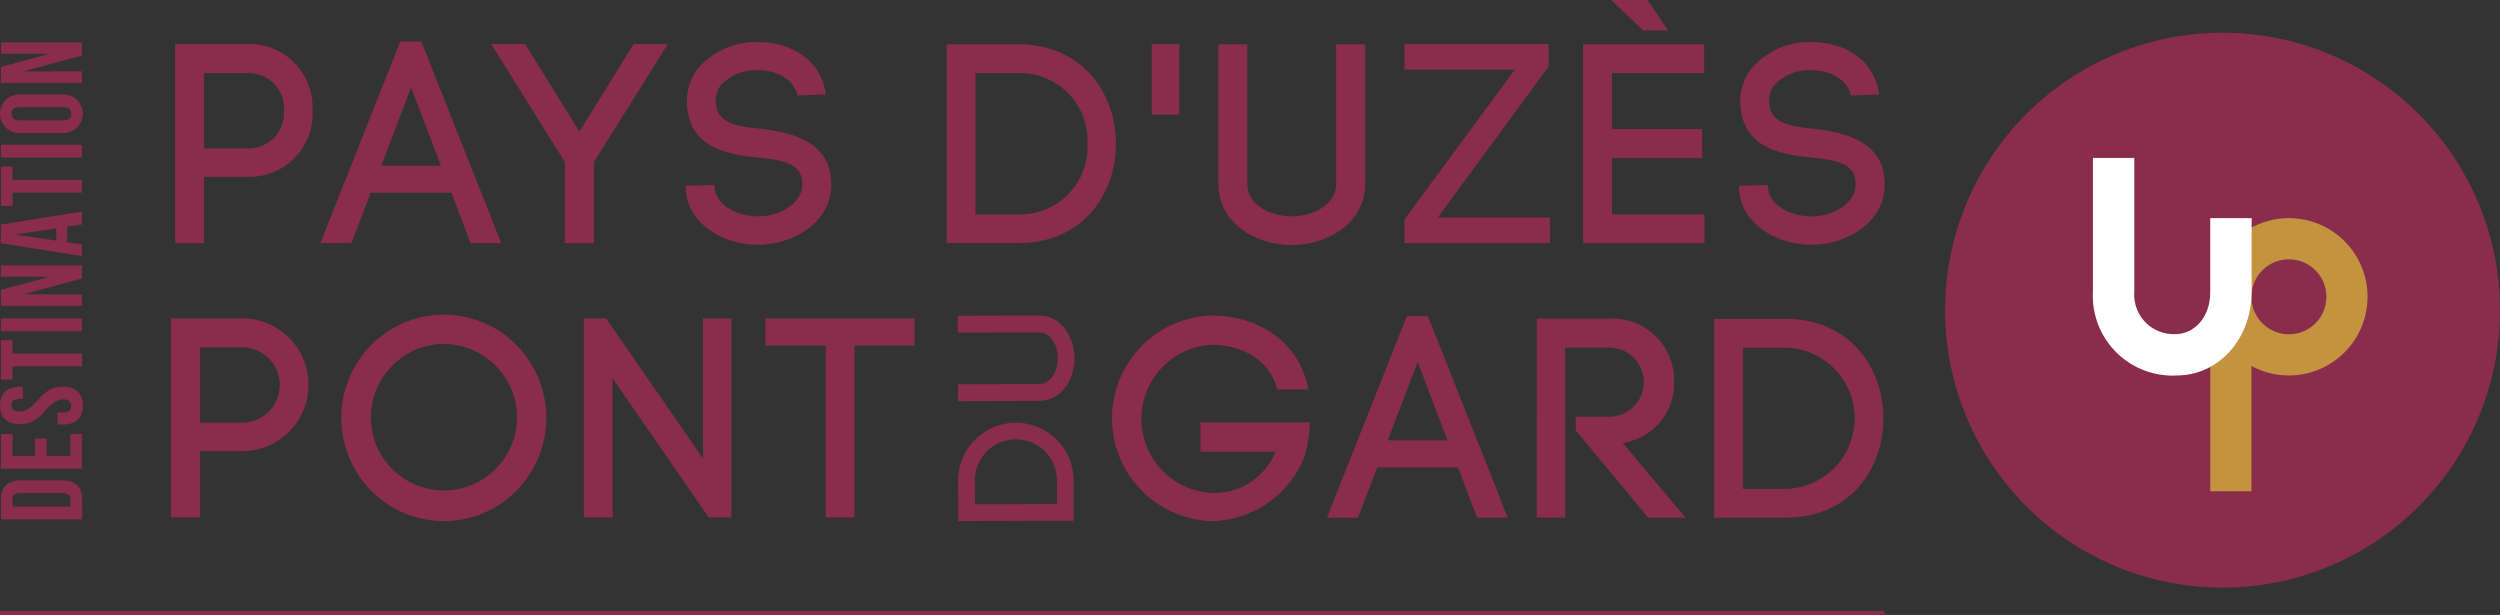<svg xmlns="http://www.w3.org/2000/svg" width="224.217" height="55.153" viewBox="0 0 224.217 55.153">
  <rect x="0" y="0" width="224.217" height="55.153" fill="#333333" stroke="none"/>
  <g id="Groupe_6784" data-name="Groupe 6784" transform="translate(-5.418 -5.378)">
    <path id="Tracé_14374" data-name="Tracé 14374" d="M83.157,43.206a3.172,3.172,0,0,0,3.238-3.366,3.179,3.179,0,0,0-3.238-3.391H79.23v6.757Zm0-9.358a5.658,5.658,0,0,1,5.788,5.966,5.639,5.639,0,0,1-5.788,5.942H79.23V51.7h-2.6V33.848Z" transform="translate(-55.506 -24.518)" fill="#8a2d4c"/>
    <path id="Tracé_14375" data-name="Tracé 14375" d="M129.358,44.158h5.355l-2.678-7.038Zm6.3,2.422h-7.242l-1.734,4.513H123.9l7.165-18.079h1.887l7.165,18.079h-2.753Z" transform="translate(-89.747 -23.914)" fill="#8a2d4c"/>
    <path id="Tracé_14376" data-name="Tracé 14376" d="M182.532,33.848,187.4,41.7l4.87-7.854h3.06L188.7,44.43V51.7h-2.6V44.43l-6.6-10.582Z" transform="translate(-130.019 -24.518)" fill="#8a2d4c"/>
    <path id="Tracé_14377" data-name="Tracé 14377" d="M252.725,37.994c-.357-1.606-2.091-2.295-3.646-2.269a4.249,4.249,0,0,0-3.238,1.351,2.337,2.337,0,0,0-.433,1.657c.128,1.836,2.142,2.065,4.054,2.244,2.448.306,5.482.944,6.17,3.8a6.358,6.358,0,0,1,.128,1.173c0,3.443-3.417,5.431-6.63,5.431-2.753,0-6.094-1.632-6.426-4.82l-.025-.485,2.6-.051.025.383v-.1c.179,1.657,2.193,2.524,3.851,2.524,1.912,0,4-1.071,4-2.907a2.868,2.868,0,0,0-.076-.612c-.306-1.352-2.142-1.581-3.927-1.76-2.779-.28-6.043-.892-6.324-4.615v.026a4.827,4.827,0,0,1,.969-3.391,6.881,6.881,0,0,1,5.406-2.372c2.754,0,5.61,1.428,6.069,4.692Z" transform="translate(-175.784 -24.048)" fill="#8a2d4c"/>
    <path id="Tracé_14378" data-name="Tracé 14378" d="M334.09,49.189a6.039,6.039,0,0,0,6.222-6.324,6.059,6.059,0,0,0-6.222-6.349h-3.825V49.189Zm0-15.248c5.839,0,8.772,4.462,8.772,8.924s-2.932,8.9-8.772,8.9h-6.4V33.941Z" transform="translate(-237.361 -24.585)" fill="#8a2d4c"/>
    <path id="Tracé_105779" data-name="Tracé 105779" d="M0,0H2.473V6.323H0Z" transform="translate(108.713 9.331)" fill="#8a2d4c"/>
    <path id="Tracé_14379" data-name="Tracé 14379" d="M416.032,46.409V33.94h2.6V46.434c0,1.963,2.116,2.932,4,2.932,1.861,0,3.978-.995,3.978-2.958V33.94h2.6V46.434c0,3.621-3.518,5.508-6.578,5.508-3.136,0-6.6-1.887-6.6-5.533" transform="translate(-301.352 -24.584)" fill="#8a2d4c"/>
    <path id="Tracé_14380" data-name="Tracé 14380" d="M489.551,35.863,479.607,49.4h10.071V51.7H476.623V49.581l9.894-13.437h-9.894V33.849h12.928Z" transform="translate(-345.241 -24.518)" fill="#8a2d4c"/>
    <path id="Tracé_14381" data-name="Tracé 14381" d="M542.341,22.238,540.5,19.51h-3.264l2.882,2.728Zm-5.024,16.5H545.6v2.575H534.717V23.488h10.862v2.575h-8.262v5.023H545.4v2.6h-8.083Z" transform="translate(-387.321 -14.132)" fill="#8a2d4c"/>
    <path id="Tracé_14382" data-name="Tracé 14382" d="M595.456,37.994c-.357-1.606-2.091-2.295-3.646-2.269a4.249,4.249,0,0,0-3.239,1.351,2.34,2.34,0,0,0-.433,1.657c.128,1.836,2.142,2.065,4.054,2.244,2.448.306,5.482.944,6.171,3.8a6.356,6.356,0,0,1,.128,1.173c0,3.443-3.417,5.431-6.63,5.431-2.753,0-6.094-1.632-6.425-4.82l-.026-.485,2.6-.051.026.383v-.1c.178,1.657,2.192,2.524,3.85,2.524,1.912,0,4-1.071,4-2.907a2.822,2.822,0,0,0-.077-.612c-.306-1.352-2.142-1.581-3.927-1.76-2.779-.28-6.043-.892-6.324-4.615v.026a4.83,4.83,0,0,1,.969-3.391,6.881,6.881,0,0,1,5.406-2.372c2.753,0,5.61,1.428,6.068,4.692Z" transform="translate(-424.04 -24.048)" fill="#8a2d4c"/>
    <path id="Tracé_14383" data-name="Tracé 14383" d="M81.821,132.449a3.382,3.382,0,0,0,0-6.757H77.894v6.757Zm0-9.358a5.956,5.956,0,0,1,0,11.908H77.894v5.941h-2.6V123.091Z" transform="translate(-54.538 -89.161)" fill="#8a2d4c"/>
    <path id="Tracé_14384" data-name="Tracé 14384" d="M144.55,126.479a6.555,6.555,0,0,0-4.666-1.963,6.439,6.439,0,0,0-4.616,1.963,6.553,6.553,0,1,0,9.282,0m-11.168-1.861a9.143,9.143,0,0,1,13.03,0,9.3,9.3,0,0,1,0,13.055,9.141,9.141,0,0,1-13.03,0,9.3,9.3,0,0,1,0-13.055" transform="translate(-94.675 -88.29)" fill="#8a2d4c"/>
    <path id="Tracé_14385" data-name="Tracé 14385" d="M209.611,140.94V123.091H211.6l8.7,12.571V123.091h2.55V140.94h-2.04l-8.619-12.469V140.94Z" transform="translate(-151.831 -89.161)" fill="#8a2d4c"/>
    <path id="Tracé_14386" data-name="Tracé 14386" d="M274.128,140.94v-15.4h-5.406v-2.448h13.361v2.448H276.7v15.4Z" transform="translate(-194.648 -89.161)" fill="#8a2d4c"/>
    <path id="Tracé_14387" data-name="Tracé 14387" d="M396.274,128.795c-.74-2.932-3.545-4-5.865-4a6.651,6.651,0,0,0,0,13.285,5.915,5.915,0,0,0,5.712-3.7h-6.732v-2.626h9.817a12.05,12.05,0,0,1-.51,3.161v-.025a9.137,9.137,0,0,1-8.287,5.712,9.222,9.222,0,0,1,0-18.436c3.493,0,7.7,1.785,8.67,6.63Z" transform="translate(-276.309 -88.49)" fill="#8a2d4c"/>
    <path id="Tracé_14388" data-name="Tracé 14388" d="M456.851,133.493h5.355l-2.678-7.037Zm6.3,2.423h-7.242l-1.734,4.513h-2.779l7.165-18.079h1.887l7.165,18.079h-2.754Z" transform="translate(-326.967 -88.624)" fill="#8a2d4c"/>
    <path id="Tracé_14389" data-name="Tracé 14389" d="M523.156,131.98h3.009a3.1,3.1,0,1,0,0-6.2h-3.952v15.248h-2.55V123.183h6.5a5.528,5.528,0,0,1,5.814,5.686,5.373,5.373,0,0,1-4.616,5.457L533,141.032h-3.34l-6.5-7.828Z" transform="translate(-376.417 -89.227)" fill="#8a2d4c"/>
    <path id="Tracé_14390" data-name="Tracé 14390" d="M583.787,138.524a6.338,6.338,0,0,0,0-12.673h-3.825v12.673Zm0-15.249c5.84,0,8.772,4.462,8.772,8.924s-2.932,8.9-8.772,8.9h-6.4V123.275Z" transform="translate(-418.229 -89.294)" fill="#8a2d4c"/>
    <path id="Tracé_14391" data-name="Tracé 14391" d="M340.265,162.1a3.682,3.682,0,0,0-7.362.021l.006,2.222,7.362-.02Zm-8.858.025a5.178,5.178,0,0,1,10.354-.029l.01,3.718-10.354.029Z" transform="translate(-240.054 -113.736)" fill="#8a2d4c"/>
    <path id="Tracé_14392" data-name="Tracé 14392" d="M338.523,129.825l-7.244.02,0-1.511,7.258-.02c1.141,0,1.7-1.234,1.7-2.33,0-1.081-.584-2.309-1.725-2.306l-7.244.02,0-1.511,7.258-.02c2.1-.006,3.205,2.035,3.211,3.813,0,1.822-1.086,3.84-3.2,3.846" transform="translate(-239.946 -88.491)" fill="#8a2d4c"/>
    <path id="Tracé_14393" data-name="Tracé 14393" d="M21,178.149h5.191v-.644c0-.363-.187-.581-.706-.581H21.7c-.519,0-.706.218-.706.581Zm-1.038,1.142v-1.806c0-1.142.633-1.7,1.8-1.7h3.675c1.163,0,1.8.561,1.8,1.7v1.806Z" transform="translate(-14.457 -127.327)" fill="#8a2d4c"/>
    <path id="Tracé_14394" data-name="Tracé 14394" d="M23.02,162.687V161.12h1.038v1.568h2.128v-1.973h1.038v3.115H19.957v-3.115H21v1.973Z" transform="translate(-14.456 -116.413)" fill="#8a2d4c"/>
    <path id="Tracé_14395" data-name="Tracé 14395" d="M19.656,147c0-1.111.665-1.682,1.827-1.682h.228V146.4h-.3c-.519,0-.716.208-.716.571s.2.571.716.571c1.495,0,1.775-2.232,3.852-2.232,1.163,0,1.827.581,1.827,1.7s-.665,1.7-1.827,1.7h-.447v-1.079h.519c.519,0,.706-.229.706-.592s-.187-.592-.706-.592c-1.495,0-1.775,2.232-3.852,2.232-1.163,0-1.827-.571-1.827-1.682" transform="translate(-14.238 -105.254)" fill="#8a2d4c"/>
    <path id="Tracé_14396" data-name="Tracé 14396" d="M19.958,133.733V130.2H21V131.4h6.229v1.142H21v1.194Z" transform="translate(-14.456 -94.313)" fill="#8a2d4c"/>
    <path id="Tracé_105778" data-name="Tracé 105778" d="M0,0H7.268V1.142H0Z" transform="translate(5.501 33.938)" fill="#8a2d4c"/>
    <path id="Tracé_14397" data-name="Tracé 14397" d="M21.961,108.464h5.264v1.028H19.957v-1.433l4.35-1.173h-4.35v-1.017h7.268v1.173Z" transform="translate(-14.456 -76.686)" fill="#8a2d4c"/>
    <path id="Tracé_14398" data-name="Tracé 14398" d="M24.921,90.959v-1.1l-3.676.55Zm2.3-2.606v1.152l-1.318.2v1.4l1.318.2V92.35l-7.268-1.163V89.516Z" transform="translate(-14.457 -63.998)" fill="#8a2d4c"/>
    <path id="Tracé_14399" data-name="Tracé 14399" d="M19.958,77.229V73.7H21v1.194h6.229v1.142H21v1.194Z" transform="translate(-14.456 -53.384)" fill="#8a2d4c"/>
    <path id="Tracé_105777" data-name="Tracé 105777" d="M0,0H7.268V1.142H0Z" transform="translate(5.501 18.363)" fill="#8a2d4c"/>
    <path id="Tracé_14400" data-name="Tracé 14400" d="M25.335,52.557c.52,0,.717-.228.717-.592s-.2-.592-.717-.592H21.411c-.519,0-.717.229-.717.592s.2.592.717.592ZM21.483,53.7a1.736,1.736,0,1,1,0-3.468h3.779a1.736,1.736,0,1,1,0,3.468Z" transform="translate(-14.238 -36.385)" fill="#8a2d4c"/>
    <path id="Tracé_14401" data-name="Tracé 14401" d="M21.961,35.914h5.264v1.028H19.957V35.509l4.35-1.173h-4.35V33.318h7.268v1.173Z" transform="translate(-14.456 -24.134)" fill="#8a2d4c"/>
    <path id="Tracé_105776" data-name="Tracé 105776" d="M0,0H169.033V.34H0Z" transform="translate(5.418 60.191)" fill="#8a2d4c"/>
    <path id="Tracé_14402" data-name="Tracé 14402" d="M702.288,55.046A24.883,24.883,0,1,1,677.4,30.163a24.883,24.883,0,0,1,24.883,24.883" transform="translate(-472.652 -21.848)" fill="#8a2d4c"/>
    <path id="Tracé_14403" data-name="Tracé 14403" d="M710.434,68.2a19.879,19.879,0,1,1-19.879-19.879A19.879,19.879,0,0,1,710.434,68.2" transform="translate(-485.803 -34.999)" fill="#8a2d4c"/>
    <path id="Tracé_14404" data-name="Tracé 14404" d="M745.847,90.486a7.054,7.054,0,1,1-3.362,13.257v11.239h-3.692V97.54a7.054,7.054,0,0,1,7.054-7.054m0,3.692a3.362,3.362,0,1,0,3.362,3.362,3.362,3.362,0,0,0-3.362-3.362" transform="translate(-535.143 -65.543)" fill="#c4933f"/>
    <path id="Tracé_14405" data-name="Tracé 14405" d="M704.324,70.9v12.01a3.535,3.535,0,0,0,3.753,3.785c1.452,0,3.058-1.321,3.058-3.785V76.3h3.711v6.61c0,4.056-2.8,7.477-6.706,7.5a7.151,7.151,0,0,1-7.526-7.5V70.9Z" transform="translate(-507.487 -51.357)" fill="#fff"/>
  </g>
</svg>
